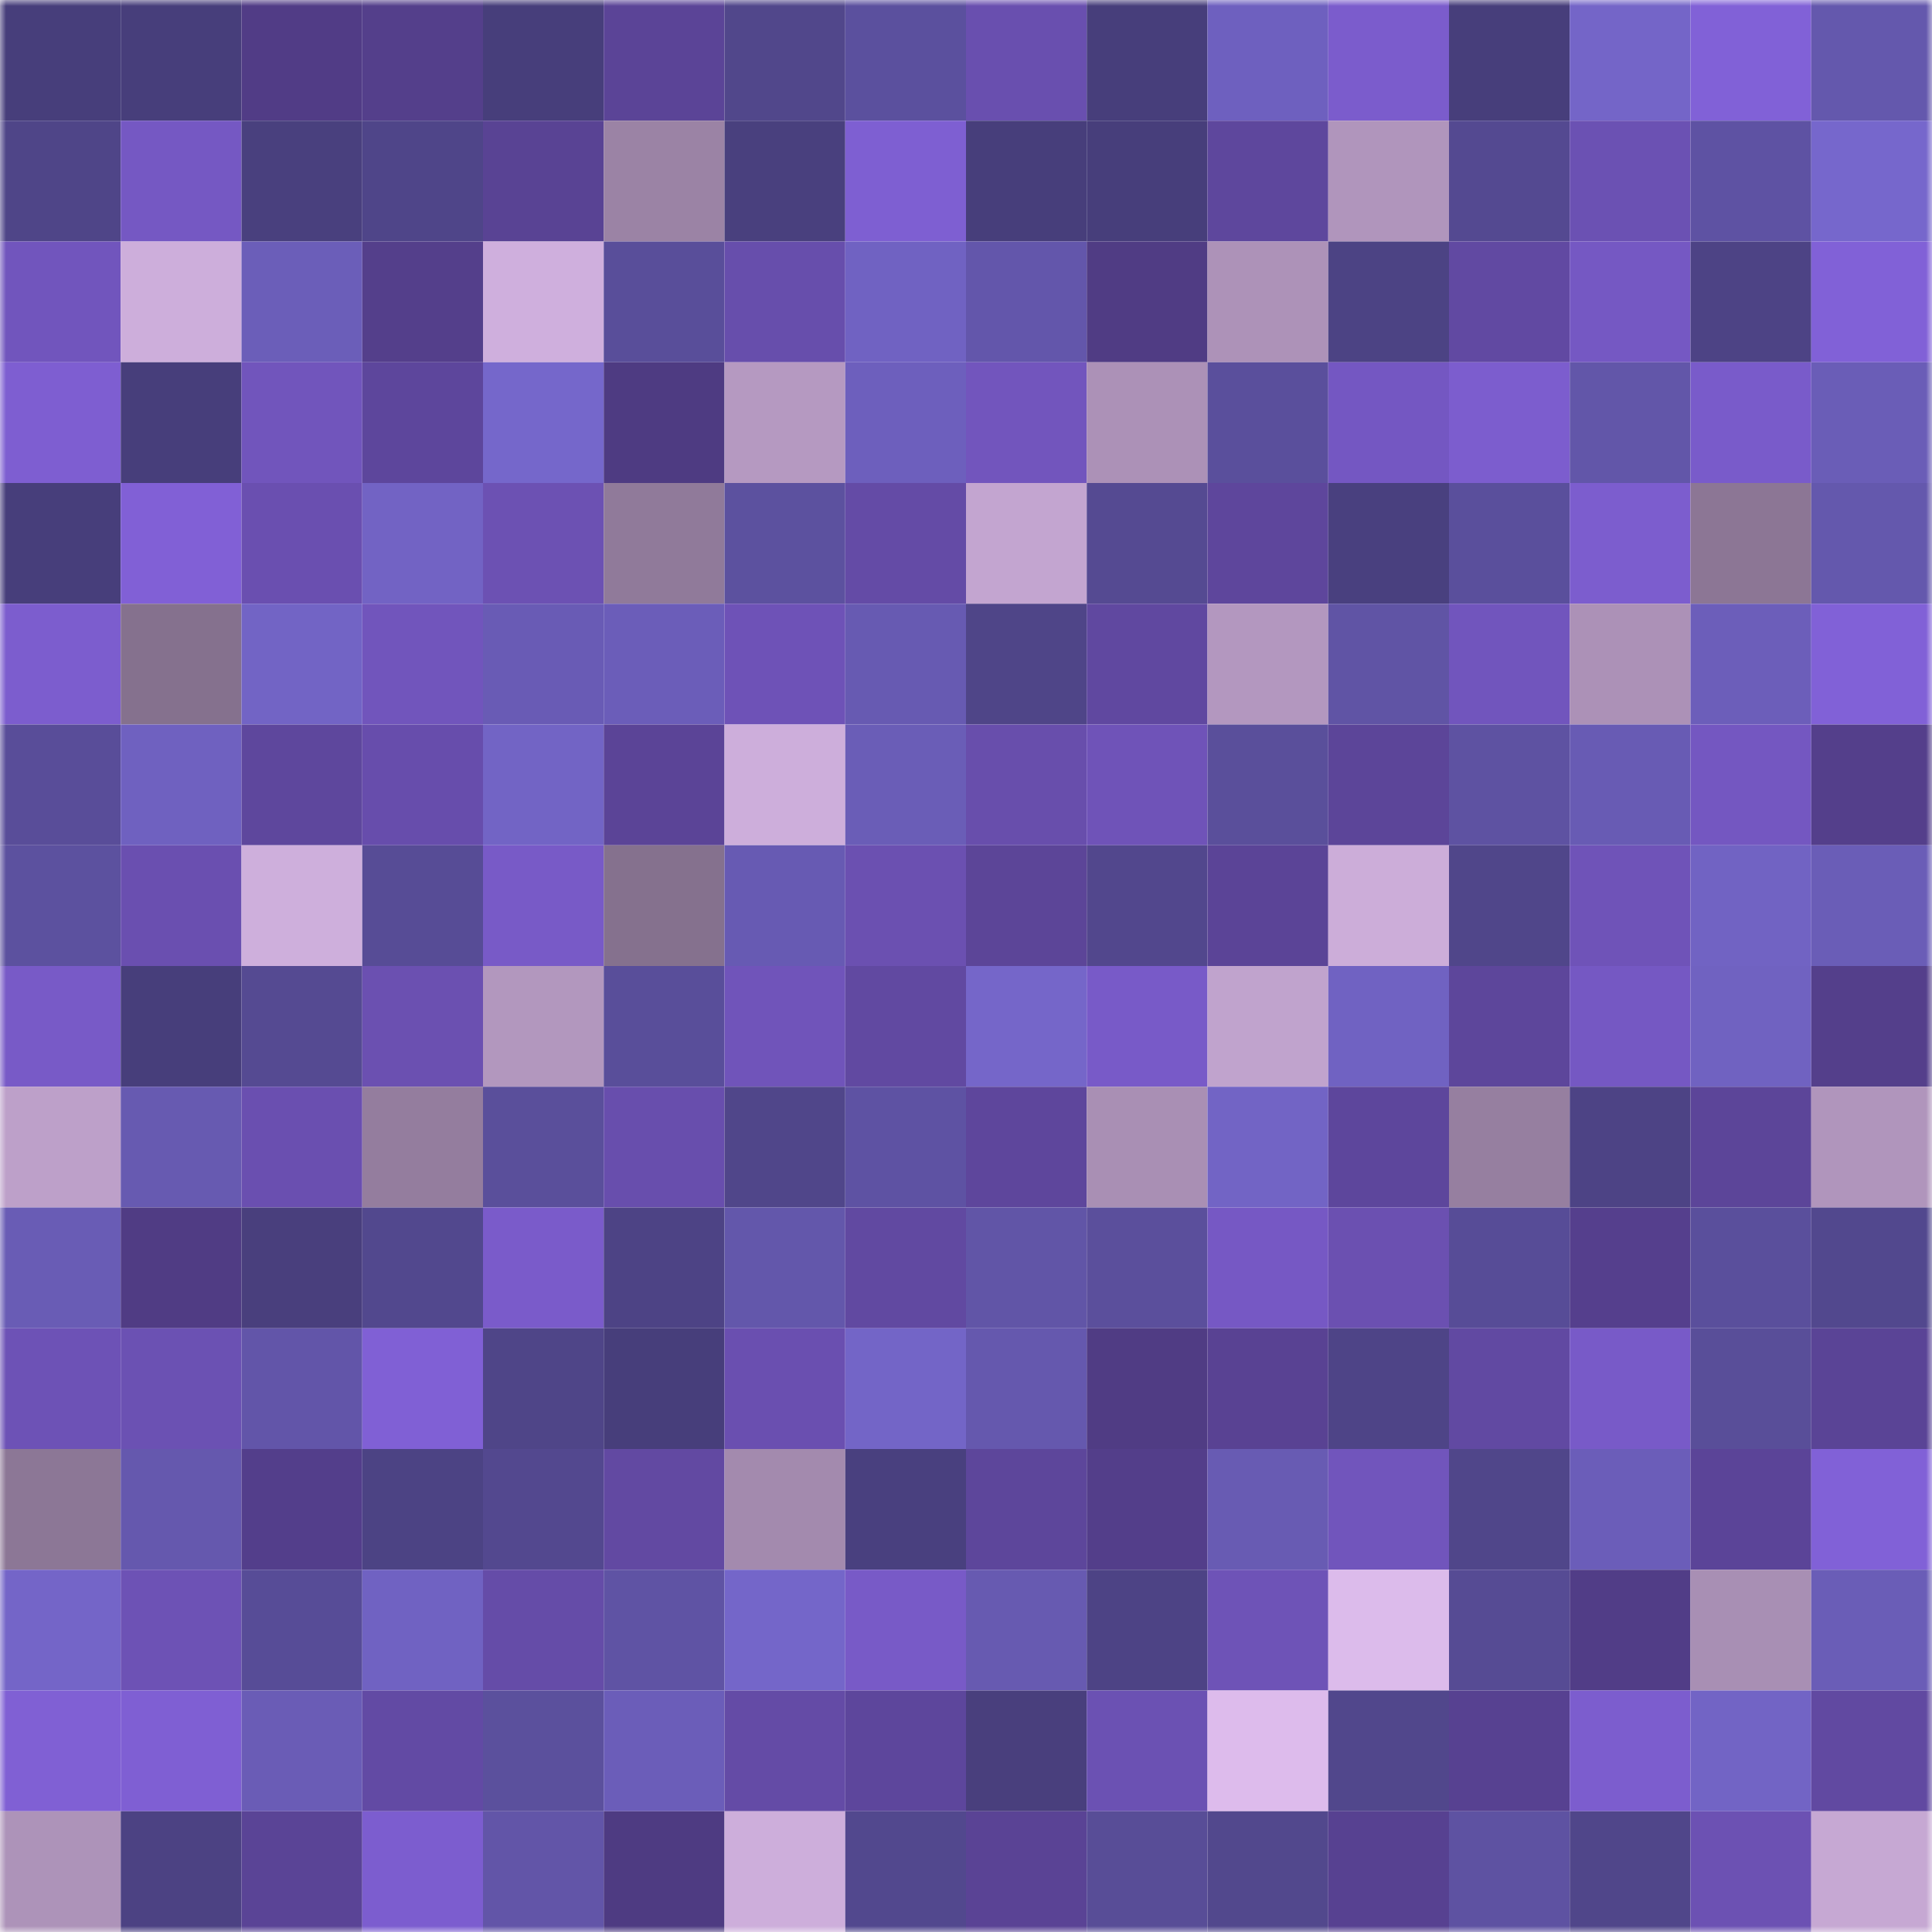 <svg viewBox="0 0 160 160" fill="none" role="img" xmlns="http://www.w3.org/2000/svg" width="240" height="240" name="farcaster%2Cginja"><mask id="355726150" mask-type="alpha" maskUnits="userSpaceOnUse" x="0" y="0" width="160" height="160"><rect width="160" height="160" fill="#FFFFFF"></rect></mask><g mask="url(#355726150)"><rect x="0" y="0" width="10" height="10" fill="#473e7b"></rect><rect x="10" y="0" width="10" height="10" fill="#473e7b"></rect><rect x="20" y="0" width="10" height="10" fill="#513c86"></rect><rect x="30" y="0" width="10" height="10" fill="#543f8b"></rect><rect x="40" y="0" width="10" height="10" fill="#473e7b"></rect><rect x="50" y="0" width="10" height="10" fill="#5b4497"></rect><rect x="60" y="0" width="10" height="10" fill="#51478b"></rect><rect x="70" y="0" width="10" height="10" fill="#5b509e"></rect><rect x="80" y="0" width="10" height="10" fill="#694faf"></rect><rect x="90" y="0" width="10" height="10" fill="#473e7b"></rect><rect x="100" y="0" width="10" height="10" fill="#6e60bf"></rect><rect x="110" y="0" width="10" height="10" fill="#7b5ccc"></rect><rect x="120" y="0" width="10" height="10" fill="#473e7b"></rect><rect x="130" y="0" width="10" height="10" fill="#7465c8"></rect><rect x="140" y="0" width="10" height="10" fill="#8161d7"></rect><rect x="150" y="0" width="10" height="10" fill="#6458ad"></rect><rect x="0" y="10" width="10" height="10" fill="#4f4588"></rect><rect x="10" y="10" width="10" height="10" fill="#7558c3"></rect><rect x="20" y="10" width="10" height="10" fill="#49407e"></rect><rect x="30" y="10" width="10" height="10" fill="#4f4589"></rect><rect x="40" y="10" width="10" height="10" fill="#594394"></rect><rect x="50" y="10" width="10" height="10" fill="#9b83a5"></rect><rect x="60" y="10" width="10" height="10" fill="#49407e"></rect><rect x="70" y="10" width="10" height="10" fill="#7e5fd2"></rect><rect x="80" y="10" width="10" height="10" fill="#473e7b"></rect><rect x="90" y="10" width="10" height="10" fill="#473e7b"></rect><rect x="100" y="10" width="10" height="10" fill="#5e479d"></rect><rect x="110" y="10" width="10" height="10" fill="#b095bc"></rect><rect x="120" y="10" width="10" height="10" fill="#544991"></rect><rect x="130" y="10" width="10" height="10" fill="#6b51b3"></rect><rect x="140" y="10" width="10" height="10" fill="#5e52a3"></rect><rect x="150" y="10" width="10" height="10" fill="#7667cc"></rect><rect x="0" y="20" width="10" height="10" fill="#7155bd"></rect><rect x="10" y="20" width="10" height="10" fill="#cdaedb"></rect><rect x="20" y="20" width="10" height="10" fill="#6b5eb9"></rect><rect x="30" y="20" width="10" height="10" fill="#543f8b"></rect><rect x="40" y="20" width="10" height="10" fill="#cfafdd"></rect><rect x="50" y="20" width="10" height="10" fill="#594e9a"></rect><rect x="60" y="20" width="10" height="10" fill="#674eac"></rect><rect x="70" y="20" width="10" height="10" fill="#7062c2"></rect><rect x="80" y="20" width="10" height="10" fill="#6356ab"></rect><rect x="90" y="20" width="10" height="10" fill="#503c84"></rect><rect x="100" y="20" width="10" height="10" fill="#ad92b8"></rect><rect x="110" y="20" width="10" height="10" fill="#4c4384"></rect><rect x="120" y="20" width="10" height="10" fill="#6149a2"></rect><rect x="130" y="20" width="10" height="10" fill="#7558c3"></rect><rect x="140" y="20" width="10" height="10" fill="#4d4385"></rect><rect x="150" y="20" width="10" height="10" fill="#8161d7"></rect><rect x="0" y="30" width="10" height="10" fill="#7e5ed1"></rect><rect x="10" y="30" width="10" height="10" fill="#473e7b"></rect><rect x="20" y="30" width="10" height="10" fill="#7155bc"></rect><rect x="30" y="30" width="10" height="10" fill="#5d469c"></rect><rect x="40" y="30" width="10" height="10" fill="#7567cb"></rect><rect x="50" y="30" width="10" height="10" fill="#4e3b82"></rect><rect x="60" y="30" width="10" height="10" fill="#b599c1"></rect><rect x="70" y="30" width="10" height="10" fill="#6d5fbd"></rect><rect x="80" y="30" width="10" height="10" fill="#7255bd"></rect><rect x="90" y="30" width="10" height="10" fill="#ac91b7"></rect><rect x="100" y="30" width="10" height="10" fill="#5a4f9c"></rect><rect x="110" y="30" width="10" height="10" fill="#7457c2"></rect><rect x="120" y="30" width="10" height="10" fill="#7c5dce"></rect><rect x="130" y="30" width="10" height="10" fill="#6256a9"></rect><rect x="140" y="30" width="10" height="10" fill="#795bca"></rect><rect x="150" y="30" width="10" height="10" fill="#6a5db7"></rect><rect x="0" y="40" width="10" height="10" fill="#473e7b"></rect><rect x="10" y="40" width="10" height="10" fill="#8160d6"></rect><rect x="20" y="40" width="10" height="10" fill="#6a4fb0"></rect><rect x="30" y="40" width="10" height="10" fill="#7263c4"></rect><rect x="40" y="40" width="10" height="10" fill="#6c51b3"></rect><rect x="50" y="40" width="10" height="10" fill="#907a9a"></rect><rect x="60" y="40" width="10" height="10" fill="#5c519f"></rect><rect x="70" y="40" width="10" height="10" fill="#644ba6"></rect><rect x="80" y="40" width="10" height="10" fill="#c3a5d0"></rect><rect x="90" y="40" width="10" height="10" fill="#554a92"></rect><rect x="100" y="40" width="10" height="10" fill="#5e469c"></rect><rect x="110" y="40" width="10" height="10" fill="#49407f"></rect><rect x="120" y="40" width="10" height="10" fill="#5a4f9c"></rect><rect x="130" y="40" width="10" height="10" fill="#7c5dce"></rect><rect x="140" y="40" width="10" height="10" fill="#8c7695"></rect><rect x="150" y="40" width="10" height="10" fill="#6458ad"></rect><rect x="0" y="50" width="10" height="10" fill="#7c5dce"></rect><rect x="10" y="50" width="10" height="10" fill="#85718e"></rect><rect x="20" y="50" width="10" height="10" fill="#7264c5"></rect><rect x="30" y="50" width="10" height="10" fill="#7155bc"></rect><rect x="40" y="50" width="10" height="10" fill="#695bb5"></rect><rect x="50" y="50" width="10" height="10" fill="#6b5db9"></rect><rect x="60" y="50" width="10" height="10" fill="#6e52b7"></rect><rect x="70" y="50" width="10" height="10" fill="#675ab2"></rect><rect x="80" y="50" width="10" height="10" fill="#4f4588"></rect><rect x="90" y="50" width="10" height="10" fill="#6048a0"></rect><rect x="100" y="50" width="10" height="10" fill="#b397bf"></rect><rect x="110" y="50" width="10" height="10" fill="#6054a5"></rect><rect x="120" y="50" width="10" height="10" fill="#7155bd"></rect><rect x="130" y="50" width="10" height="10" fill="#ac91b7"></rect><rect x="140" y="50" width="10" height="10" fill="#6c5eba"></rect><rect x="150" y="50" width="10" height="10" fill="#8161d7"></rect><rect x="0" y="60" width="10" height="10" fill="#594d99"></rect><rect x="10" y="60" width="10" height="10" fill="#6f61c0"></rect><rect x="20" y="60" width="10" height="10" fill="#5e479d"></rect><rect x="30" y="60" width="10" height="10" fill="#674dac"></rect><rect x="40" y="60" width="10" height="10" fill="#7264c5"></rect><rect x="50" y="60" width="10" height="10" fill="#5b4497"></rect><rect x="60" y="60" width="10" height="10" fill="#cdaedb"></rect><rect x="70" y="60" width="10" height="10" fill="#6a5db7"></rect><rect x="80" y="60" width="10" height="10" fill="#684eac"></rect><rect x="90" y="60" width="10" height="10" fill="#6f53b8"></rect><rect x="100" y="60" width="10" height="10" fill="#5a4f9b"></rect><rect x="110" y="60" width="10" height="10" fill="#5c4599"></rect><rect x="120" y="60" width="10" height="10" fill="#5e52a2"></rect><rect x="130" y="60" width="10" height="10" fill="#685bb4"></rect><rect x="140" y="60" width="10" height="10" fill="#7457c1"></rect><rect x="150" y="60" width="10" height="10" fill="#543f8b"></rect><rect x="0" y="70" width="10" height="10" fill="#5c519f"></rect><rect x="10" y="70" width="10" height="10" fill="#6a4fb0"></rect><rect x="20" y="70" width="10" height="10" fill="#ceafdc"></rect><rect x="30" y="70" width="10" height="10" fill="#574c96"></rect><rect x="40" y="70" width="10" height="10" fill="#785ac7"></rect><rect x="50" y="70" width="10" height="10" fill="#85718e"></rect><rect x="60" y="70" width="10" height="10" fill="#675ab3"></rect><rect x="70" y="70" width="10" height="10" fill="#6b50b1"></rect><rect x="80" y="70" width="10" height="10" fill="#5c4598"></rect><rect x="90" y="70" width="10" height="10" fill="#52478d"></rect><rect x="100" y="70" width="10" height="10" fill="#5b4497"></rect><rect x="110" y="70" width="10" height="10" fill="#ccadd9"></rect><rect x="120" y="70" width="10" height="10" fill="#50468a"></rect><rect x="130" y="70" width="10" height="10" fill="#6f53b8"></rect><rect x="140" y="70" width="10" height="10" fill="#7163c3"></rect><rect x="150" y="70" width="10" height="10" fill="#6a5db7"></rect><rect x="0" y="80" width="10" height="10" fill="#785ac7"></rect><rect x="10" y="80" width="10" height="10" fill="#473e7b"></rect><rect x="20" y="80" width="10" height="10" fill="#554a92"></rect><rect x="30" y="80" width="10" height="10" fill="#6b50b1"></rect><rect x="40" y="80" width="10" height="10" fill="#b297be"></rect><rect x="50" y="80" width="10" height="10" fill="#594e9a"></rect><rect x="60" y="80" width="10" height="10" fill="#7054ba"></rect><rect x="70" y="80" width="10" height="10" fill="#6149a1"></rect><rect x="80" y="80" width="10" height="10" fill="#7566c9"></rect><rect x="90" y="80" width="10" height="10" fill="#785ac8"></rect><rect x="100" y="80" width="10" height="10" fill="#c0a3cd"></rect><rect x="110" y="80" width="10" height="10" fill="#7062c2"></rect><rect x="120" y="80" width="10" height="10" fill="#5d469b"></rect><rect x="130" y="80" width="10" height="10" fill="#7558c3"></rect><rect x="140" y="80" width="10" height="10" fill="#7062c1"></rect><rect x="150" y="80" width="10" height="10" fill="#543f8b"></rect><rect x="0" y="90" width="10" height="10" fill="#bda0c9"></rect><rect x="10" y="90" width="10" height="10" fill="#675ab1"></rect><rect x="20" y="90" width="10" height="10" fill="#6a4fb0"></rect><rect x="30" y="90" width="10" height="10" fill="#947d9e"></rect><rect x="40" y="90" width="10" height="10" fill="#5a4f9b"></rect><rect x="50" y="90" width="10" height="10" fill="#684ead"></rect><rect x="60" y="90" width="10" height="10" fill="#50468a"></rect><rect x="70" y="90" width="10" height="10" fill="#5e52a3"></rect><rect x="80" y="90" width="10" height="10" fill="#5e469c"></rect><rect x="90" y="90" width="10" height="10" fill="#a98fb4"></rect><rect x="100" y="90" width="10" height="10" fill="#7264c5"></rect><rect x="110" y="90" width="10" height="10" fill="#5d469c"></rect><rect x="120" y="90" width="10" height="10" fill="#967fa0"></rect><rect x="130" y="90" width="10" height="10" fill="#4d4385"></rect><rect x="140" y="90" width="10" height="10" fill="#5c4599"></rect><rect x="150" y="90" width="10" height="10" fill="#b095bc"></rect><rect x="0" y="100" width="10" height="10" fill="#695cb5"></rect><rect x="10" y="100" width="10" height="10" fill="#503c84"></rect><rect x="20" y="100" width="10" height="10" fill="#493f7d"></rect><rect x="30" y="100" width="10" height="10" fill="#52488e"></rect><rect x="40" y="100" width="10" height="10" fill="#7a5bca"></rect><rect x="50" y="100" width="10" height="10" fill="#4d4385"></rect><rect x="60" y="100" width="10" height="10" fill="#6357ab"></rect><rect x="70" y="100" width="10" height="10" fill="#6149a1"></rect><rect x="80" y="100" width="10" height="10" fill="#6155a7"></rect><rect x="90" y="100" width="10" height="10" fill="#5b4f9c"></rect><rect x="100" y="100" width="10" height="10" fill="#7658c4"></rect><rect x="110" y="100" width="10" height="10" fill="#6b50b1"></rect><rect x="120" y="100" width="10" height="10" fill="#574c97"></rect><rect x="130" y="100" width="10" height="10" fill="#553f8d"></rect><rect x="140" y="100" width="10" height="10" fill="#5a4f9c"></rect><rect x="150" y="100" width="10" height="10" fill="#52488e"></rect><rect x="0" y="110" width="10" height="10" fill="#6d52b6"></rect><rect x="10" y="110" width="10" height="10" fill="#6b51b3"></rect><rect x="20" y="110" width="10" height="10" fill="#6255a9"></rect><rect x="30" y="110" width="10" height="10" fill="#8060d5"></rect><rect x="40" y="110" width="10" height="10" fill="#4f4588"></rect><rect x="50" y="110" width="10" height="10" fill="#473e7b"></rect><rect x="60" y="110" width="10" height="10" fill="#6a4fb0"></rect><rect x="70" y="110" width="10" height="10" fill="#7365c7"></rect><rect x="80" y="110" width="10" height="10" fill="#6558ae"></rect><rect x="90" y="110" width="10" height="10" fill="#503c84"></rect><rect x="100" y="110" width="10" height="10" fill="#594293"></rect><rect x="110" y="110" width="10" height="10" fill="#4e4487"></rect><rect x="120" y="110" width="10" height="10" fill="#6149a2"></rect><rect x="130" y="110" width="10" height="10" fill="#785ac8"></rect><rect x="140" y="110" width="10" height="10" fill="#594e99"></rect><rect x="150" y="110" width="10" height="10" fill="#5a4496"></rect><rect x="0" y="120" width="10" height="10" fill="#8c7796"></rect><rect x="10" y="120" width="10" height="10" fill="#6558ae"></rect><rect x="20" y="120" width="10" height="10" fill="#533e8b"></rect><rect x="30" y="120" width="10" height="10" fill="#4c4384"></rect><rect x="40" y="120" width="10" height="10" fill="#53488f"></rect><rect x="50" y="120" width="10" height="10" fill="#6249a2"></rect><rect x="60" y="120" width="10" height="10" fill="#a38aae"></rect><rect x="70" y="120" width="10" height="10" fill="#49407f"></rect><rect x="80" y="120" width="10" height="10" fill="#5d469b"></rect><rect x="90" y="120" width="10" height="10" fill="#533e8a"></rect><rect x="100" y="120" width="10" height="10" fill="#685bb3"></rect><rect x="110" y="120" width="10" height="10" fill="#7155bc"></rect><rect x="120" y="120" width="10" height="10" fill="#50468a"></rect><rect x="130" y="120" width="10" height="10" fill="#6b5db9"></rect><rect x="140" y="120" width="10" height="10" fill="#5b4498"></rect><rect x="150" y="120" width="10" height="10" fill="#8161d7"></rect><rect x="0" y="130" width="10" height="10" fill="#7465c8"></rect><rect x="10" y="130" width="10" height="10" fill="#6d52b5"></rect><rect x="20" y="130" width="10" height="10" fill="#574c97"></rect><rect x="30" y="130" width="10" height="10" fill="#7062c2"></rect><rect x="40" y="130" width="10" height="10" fill="#654ca8"></rect><rect x="50" y="130" width="10" height="10" fill="#5f53a4"></rect><rect x="60" y="130" width="10" height="10" fill="#7466c9"></rect><rect x="70" y="130" width="10" height="10" fill="#785ac7"></rect><rect x="80" y="130" width="10" height="10" fill="#675ab1"></rect><rect x="90" y="130" width="10" height="10" fill="#4d4385"></rect><rect x="100" y="130" width="10" height="10" fill="#6e53b7"></rect><rect x="110" y="130" width="10" height="10" fill="#dcbbeb"></rect><rect x="120" y="130" width="10" height="10" fill="#564b94"></rect><rect x="130" y="130" width="10" height="10" fill="#513d87"></rect><rect x="140" y="130" width="10" height="10" fill="#a88fb4"></rect><rect x="150" y="130" width="10" height="10" fill="#6a5db7"></rect><rect x="0" y="140" width="10" height="10" fill="#8060d4"></rect><rect x="10" y="140" width="10" height="10" fill="#7f5fd3"></rect><rect x="20" y="140" width="10" height="10" fill="#6a5cb6"></rect><rect x="30" y="140" width="10" height="10" fill="#624aa4"></rect><rect x="40" y="140" width="10" height="10" fill="#5b509d"></rect><rect x="50" y="140" width="10" height="10" fill="#6b5db9"></rect><rect x="60" y="140" width="10" height="10" fill="#644ba6"></rect><rect x="70" y="140" width="10" height="10" fill="#5d469c"></rect><rect x="80" y="140" width="10" height="10" fill="#493f7d"></rect><rect x="90" y="140" width="10" height="10" fill="#6b51b3"></rect><rect x="100" y="140" width="10" height="10" fill="#ddbbec"></rect><rect x="110" y="140" width="10" height="10" fill="#51478c"></rect><rect x="120" y="140" width="10" height="10" fill="#574191"></rect><rect x="130" y="140" width="10" height="10" fill="#7c5dce"></rect><rect x="140" y="140" width="10" height="10" fill="#7264c5"></rect><rect x="150" y="140" width="10" height="10" fill="#6149a1"></rect><rect x="0" y="150" width="10" height="10" fill="#ad93b9"></rect><rect x="10" y="150" width="10" height="10" fill="#4c4283"></rect><rect x="20" y="150" width="10" height="10" fill="#5a4496"></rect><rect x="30" y="150" width="10" height="10" fill="#7c5dcf"></rect><rect x="40" y="150" width="10" height="10" fill="#6255a8"></rect><rect x="50" y="150" width="10" height="10" fill="#4e3b82"></rect><rect x="60" y="150" width="10" height="10" fill="#cdaedb"></rect><rect x="70" y="150" width="10" height="10" fill="#52488e"></rect><rect x="80" y="150" width="10" height="10" fill="#5a4395"></rect><rect x="90" y="150" width="10" height="10" fill="#584d97"></rect><rect x="100" y="150" width="10" height="10" fill="#52488d"></rect><rect x="110" y="150" width="10" height="10" fill="#574191"></rect><rect x="120" y="150" width="10" height="10" fill="#5e52a2"></rect><rect x="130" y="150" width="10" height="10" fill="#50468a"></rect><rect x="140" y="150" width="10" height="10" fill="#6c51b3"></rect><rect x="150" y="150" width="10" height="10" fill="#c6a8d3"></rect></g></svg>
